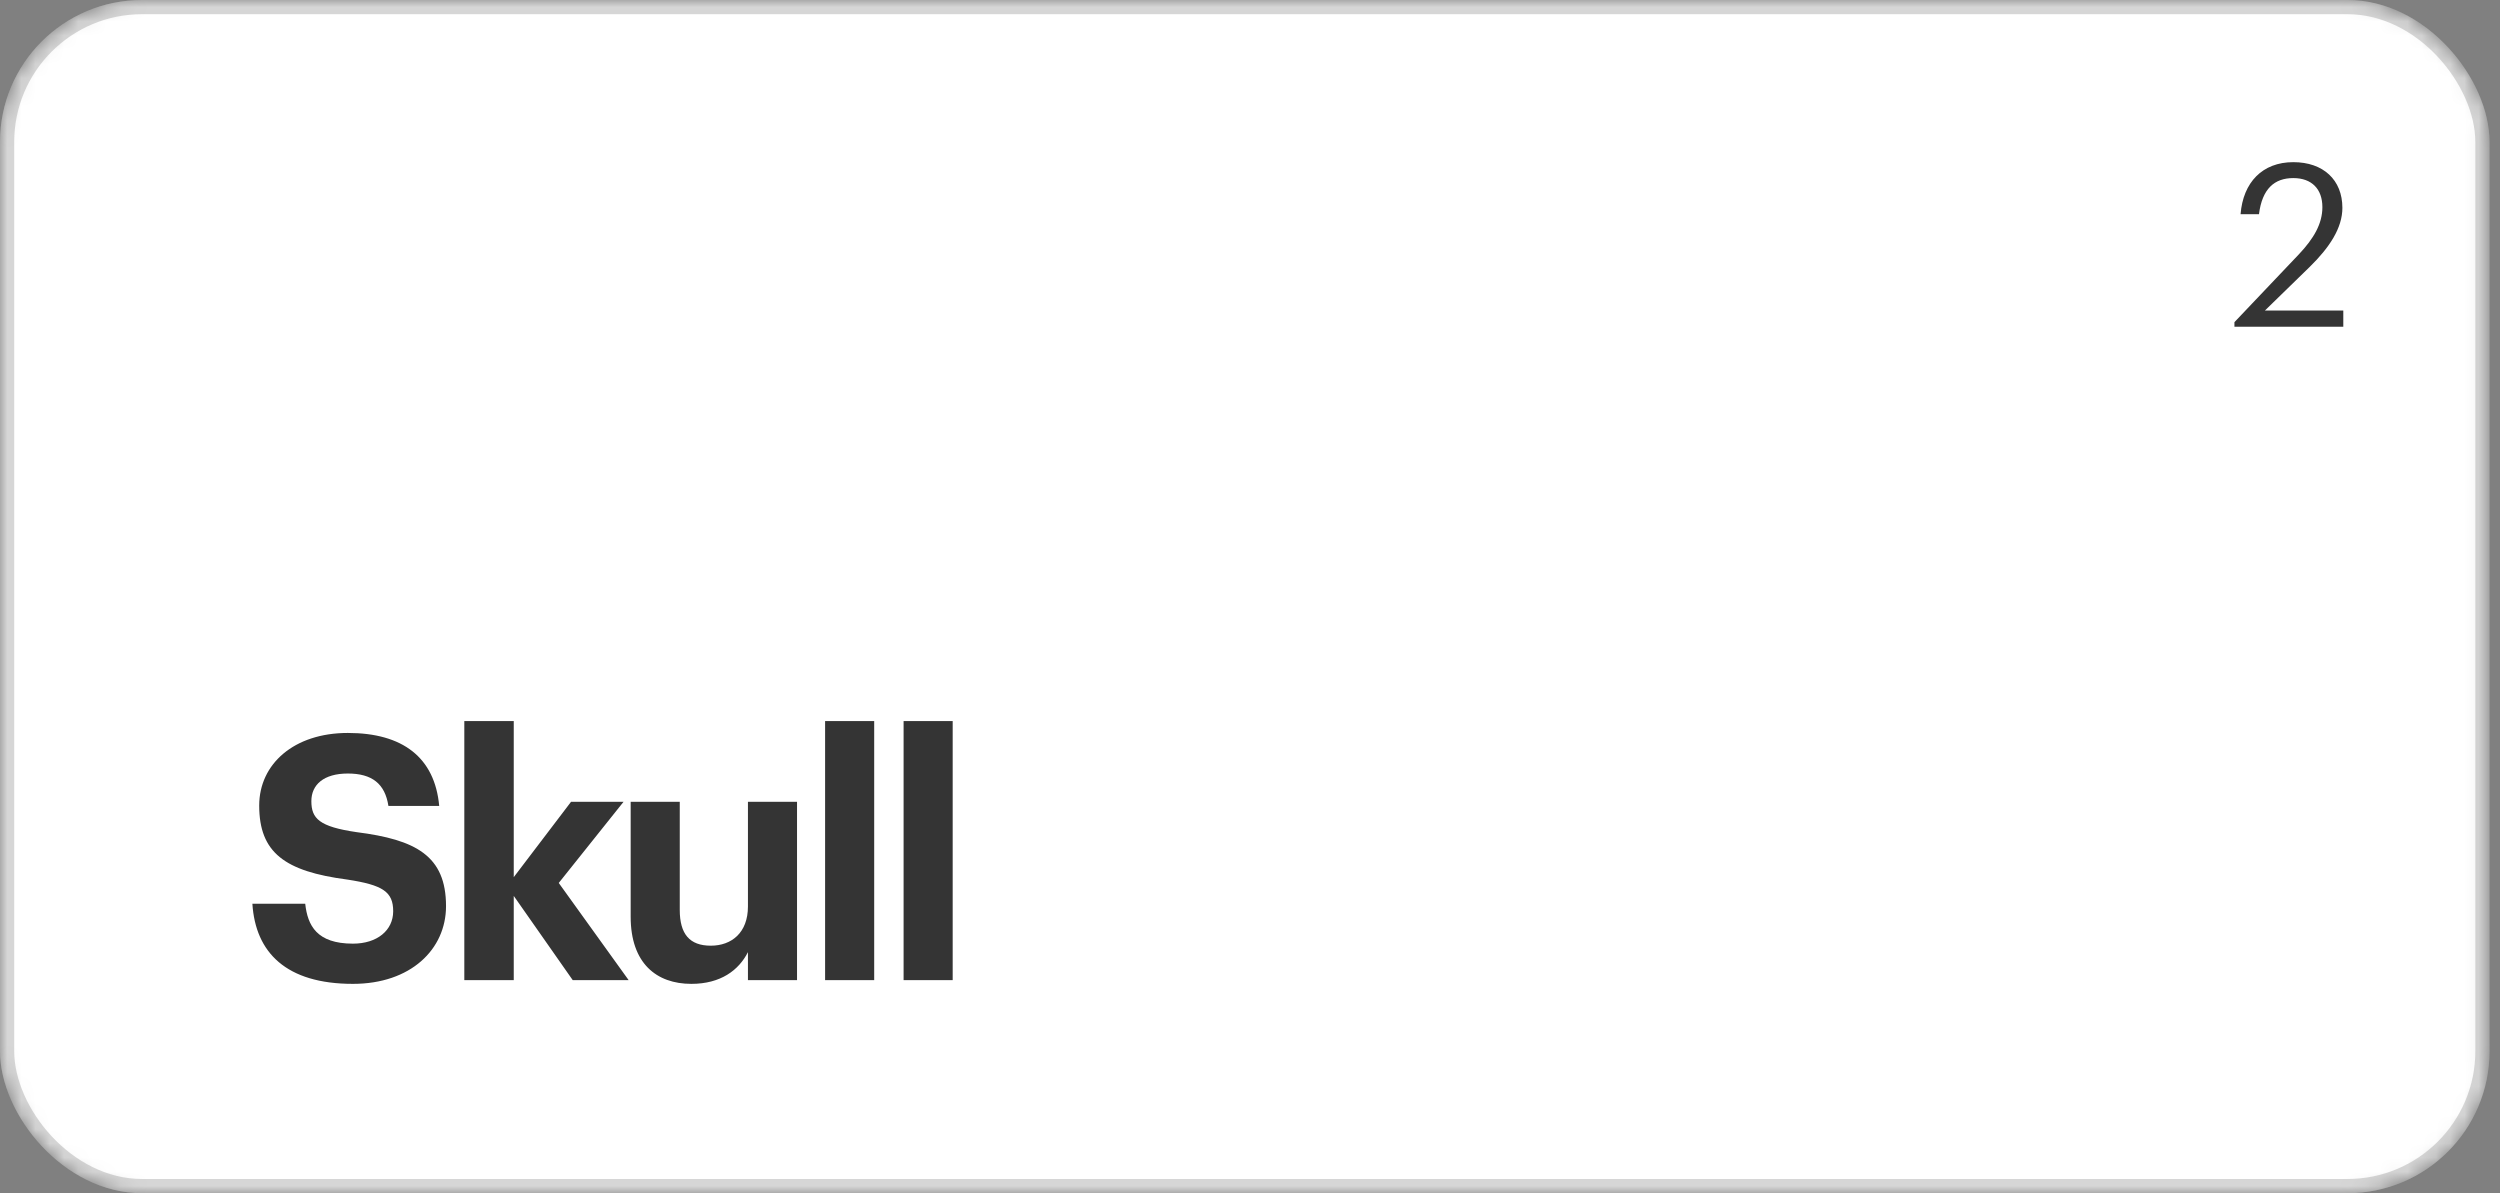 <?xml version="1.0" encoding="UTF-8"?> <svg xmlns="http://www.w3.org/2000/svg" width="176" height="84" viewBox="0 0 176 84" fill="none"><rect x="0" y="0" width="176" height="84" fill="#808080" stroke="none"/> <mask id="mask0_115_289" style="mask-type:alpha" maskUnits="userSpaceOnUse" x="0" y="0" width="176" height="85"> <rect x="0.5" y="0.5" width="174.263" height="83" rx="9.5" fill="white" stroke="#DEDEDE"></rect> </mask> <g mask="url(#mask0_115_289)"> <rect y="0" width="175.263" height="84" rx="10" fill="white"></rect> <rect x="0.5" y="0.5" width="174.263" height="83" rx="9.5" stroke="#343434" stroke-opacity="0.2"></rect> </g> <path d="M157.304 23V22.68L161.848 17.896C162.888 16.793 163.496 15.752 163.496 14.585C163.496 13.305 162.744 12.537 161.448 12.537C160.12 12.537 159.256 13.289 159.032 15.081H157.736C157.912 12.841 159.272 11.416 161.448 11.416C163.56 11.416 164.904 12.665 164.904 14.633C164.904 16.041 164.008 17.416 162.6 18.793L159.448 21.864H164.968V23H157.304Z" fill="#343434"></path> <path d="M24.848 69.264C20.144 69.264 17.984 67.056 17.768 63.624H21.488C21.656 65.16 22.304 66.433 24.848 66.433C26.552 66.433 27.68 65.496 27.68 64.153C27.68 62.785 26.96 62.304 24.44 61.92C20.048 61.344 18.248 60.025 18.248 56.712C18.248 53.785 20.696 51.6 24.488 51.6C28.352 51.6 30.608 53.328 30.92 56.736H27.344C27.104 55.176 26.192 54.456 24.488 54.456C22.784 54.456 21.92 55.248 21.92 56.401C21.92 57.624 22.472 58.2 25.112 58.584C29.264 59.112 31.4 60.24 31.4 63.792C31.4 66.841 28.904 69.264 24.848 69.264ZM32.688 69.001V50.761H36.168V61.752L40.2 56.449H43.896L39.336 62.16L44.256 69.001H40.32L36.168 63.072V69.001H32.688ZM48.671 69.264C46.223 69.264 44.399 67.825 44.399 64.537V56.449H47.855V64.056C47.855 65.76 48.551 66.576 50.039 66.576C51.503 66.576 52.655 65.665 52.655 63.816V56.449H56.111V69.001H52.655V67.032C52.007 68.305 50.735 69.264 48.671 69.264ZM58.087 69.001V50.761H61.543V69.001H58.087ZM63.613 69.001V50.761H67.069V69.001H63.613Z" fill="#343434"></path> </svg> 